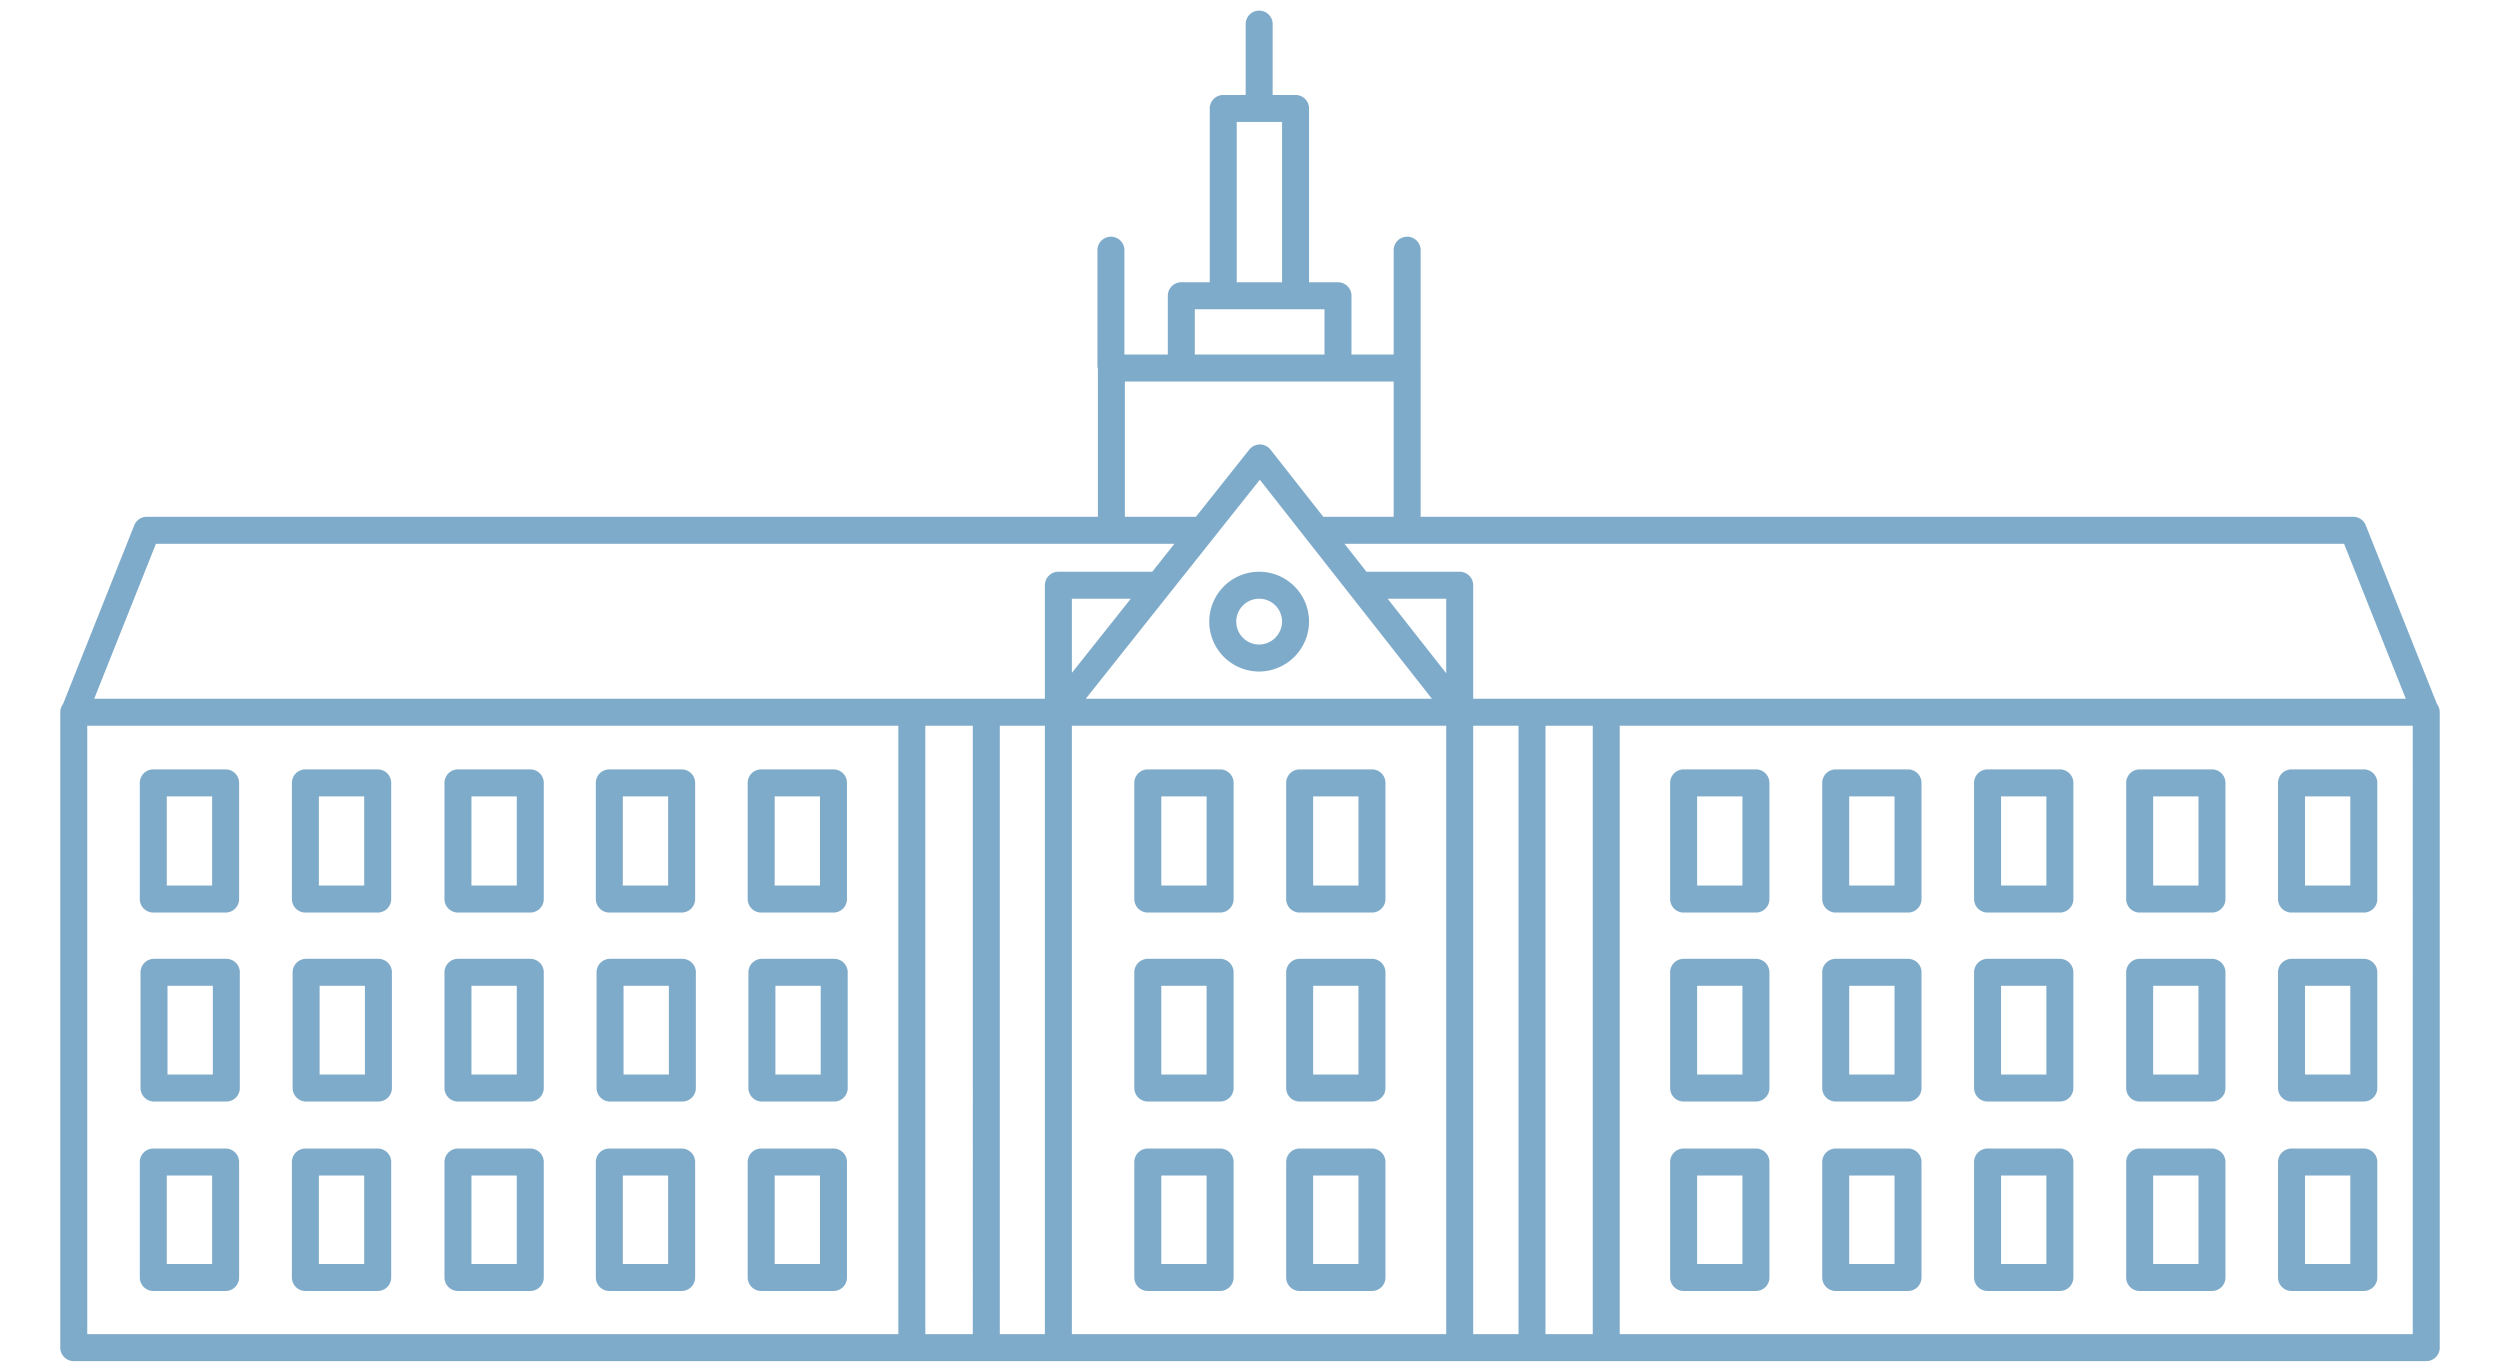 <svg id="_1.HOME_MKS_Group" data-name="1.HOME MKS Group" xmlns="http://www.w3.org/2000/svg" viewBox="0 0 103.72 56.89"><defs><style>.cls-1{fill:none;stroke:#7fabca;stroke-linecap:round;stroke-linejoin:round;stroke-width:1.12px;}</style></defs><path class="cls-1" d="M56.92,37.3h-3V32.48h3Zm-6.3,0h-3V32.48h3ZM56.92,53h-3V48.21h3Zm-6.3,0h-3V48.21h3Zm6.3-7.86h-3V40.34h3Zm-6.3,0h-3V40.34h3Zm-9.7,10.61V29.55M63.56,55.77V29.55M37.83,55.77V29.55M66.64,55.77V29.55M52.24,4.2V1M46.09,15.16V10.38m12.29,4.78V10.38M79.16,37.3h-3V32.48h3Zm-6.31,0h-3V32.48h3Zm25.22,0h-3V32.48h3Zm-6.3,0h-3V32.48h3Zm-6.31,0h-3V32.48h3ZM79.16,53h-3V48.21h3Zm-6.31,0h-3V48.21h3Zm25.22,0h-3V48.21h3Zm-6.3,0h-3V48.21h3Zm-6.31,0h-3V48.21h3Zm-6.3-7.86h-3V40.34h3Zm-6.31,0h-3V40.34h3Zm25.22,0h-3V40.34h3Zm-6.3,0h-3V40.34h3Zm-6.31,0h-3V40.34h3ZM15.67,37.3h-3V32.48h3Zm-6.31,0h-3V32.48h3Zm25.22,0h-3V32.48h3Zm-6.3,0h-3V32.48h3ZM22,37.3H19V32.48h3ZM15.67,53h-3V48.21h3ZM9.36,53h-3V48.21h3Zm25.22,0h-3V48.21h3Zm-6.3,0h-3V48.21h3ZM22,53H19V48.21h3Zm-6.3-7.86h-3V40.34h3Zm-6.31,0h-3V40.34h3Zm25.22,0h-3V40.34h3Zm-6.3,0h-3V40.34h3Zm-6.31,0H19V40.34h3ZM49.78,22H6.09l-3,7.53M54.9,22H97.63l3,7.53M52.24,55.91H3.06V29.55h97.6V55.91Zm0-28.61h0a1.51,1.51,0,1,1,1.51-1.51A1.52,1.52,0,0,1,52.24,27.3Zm-8.33,2.22L52.27,19l8.29,10.55M50.75,12.14V4.5h3v7.64m-4.74,3V12.27h6.5v2.88m-9.4,6.76V15.27H58.38v6.64M43.91,55.77V24.28h3.94M60.56,55.77V24.28h-4"/></svg>